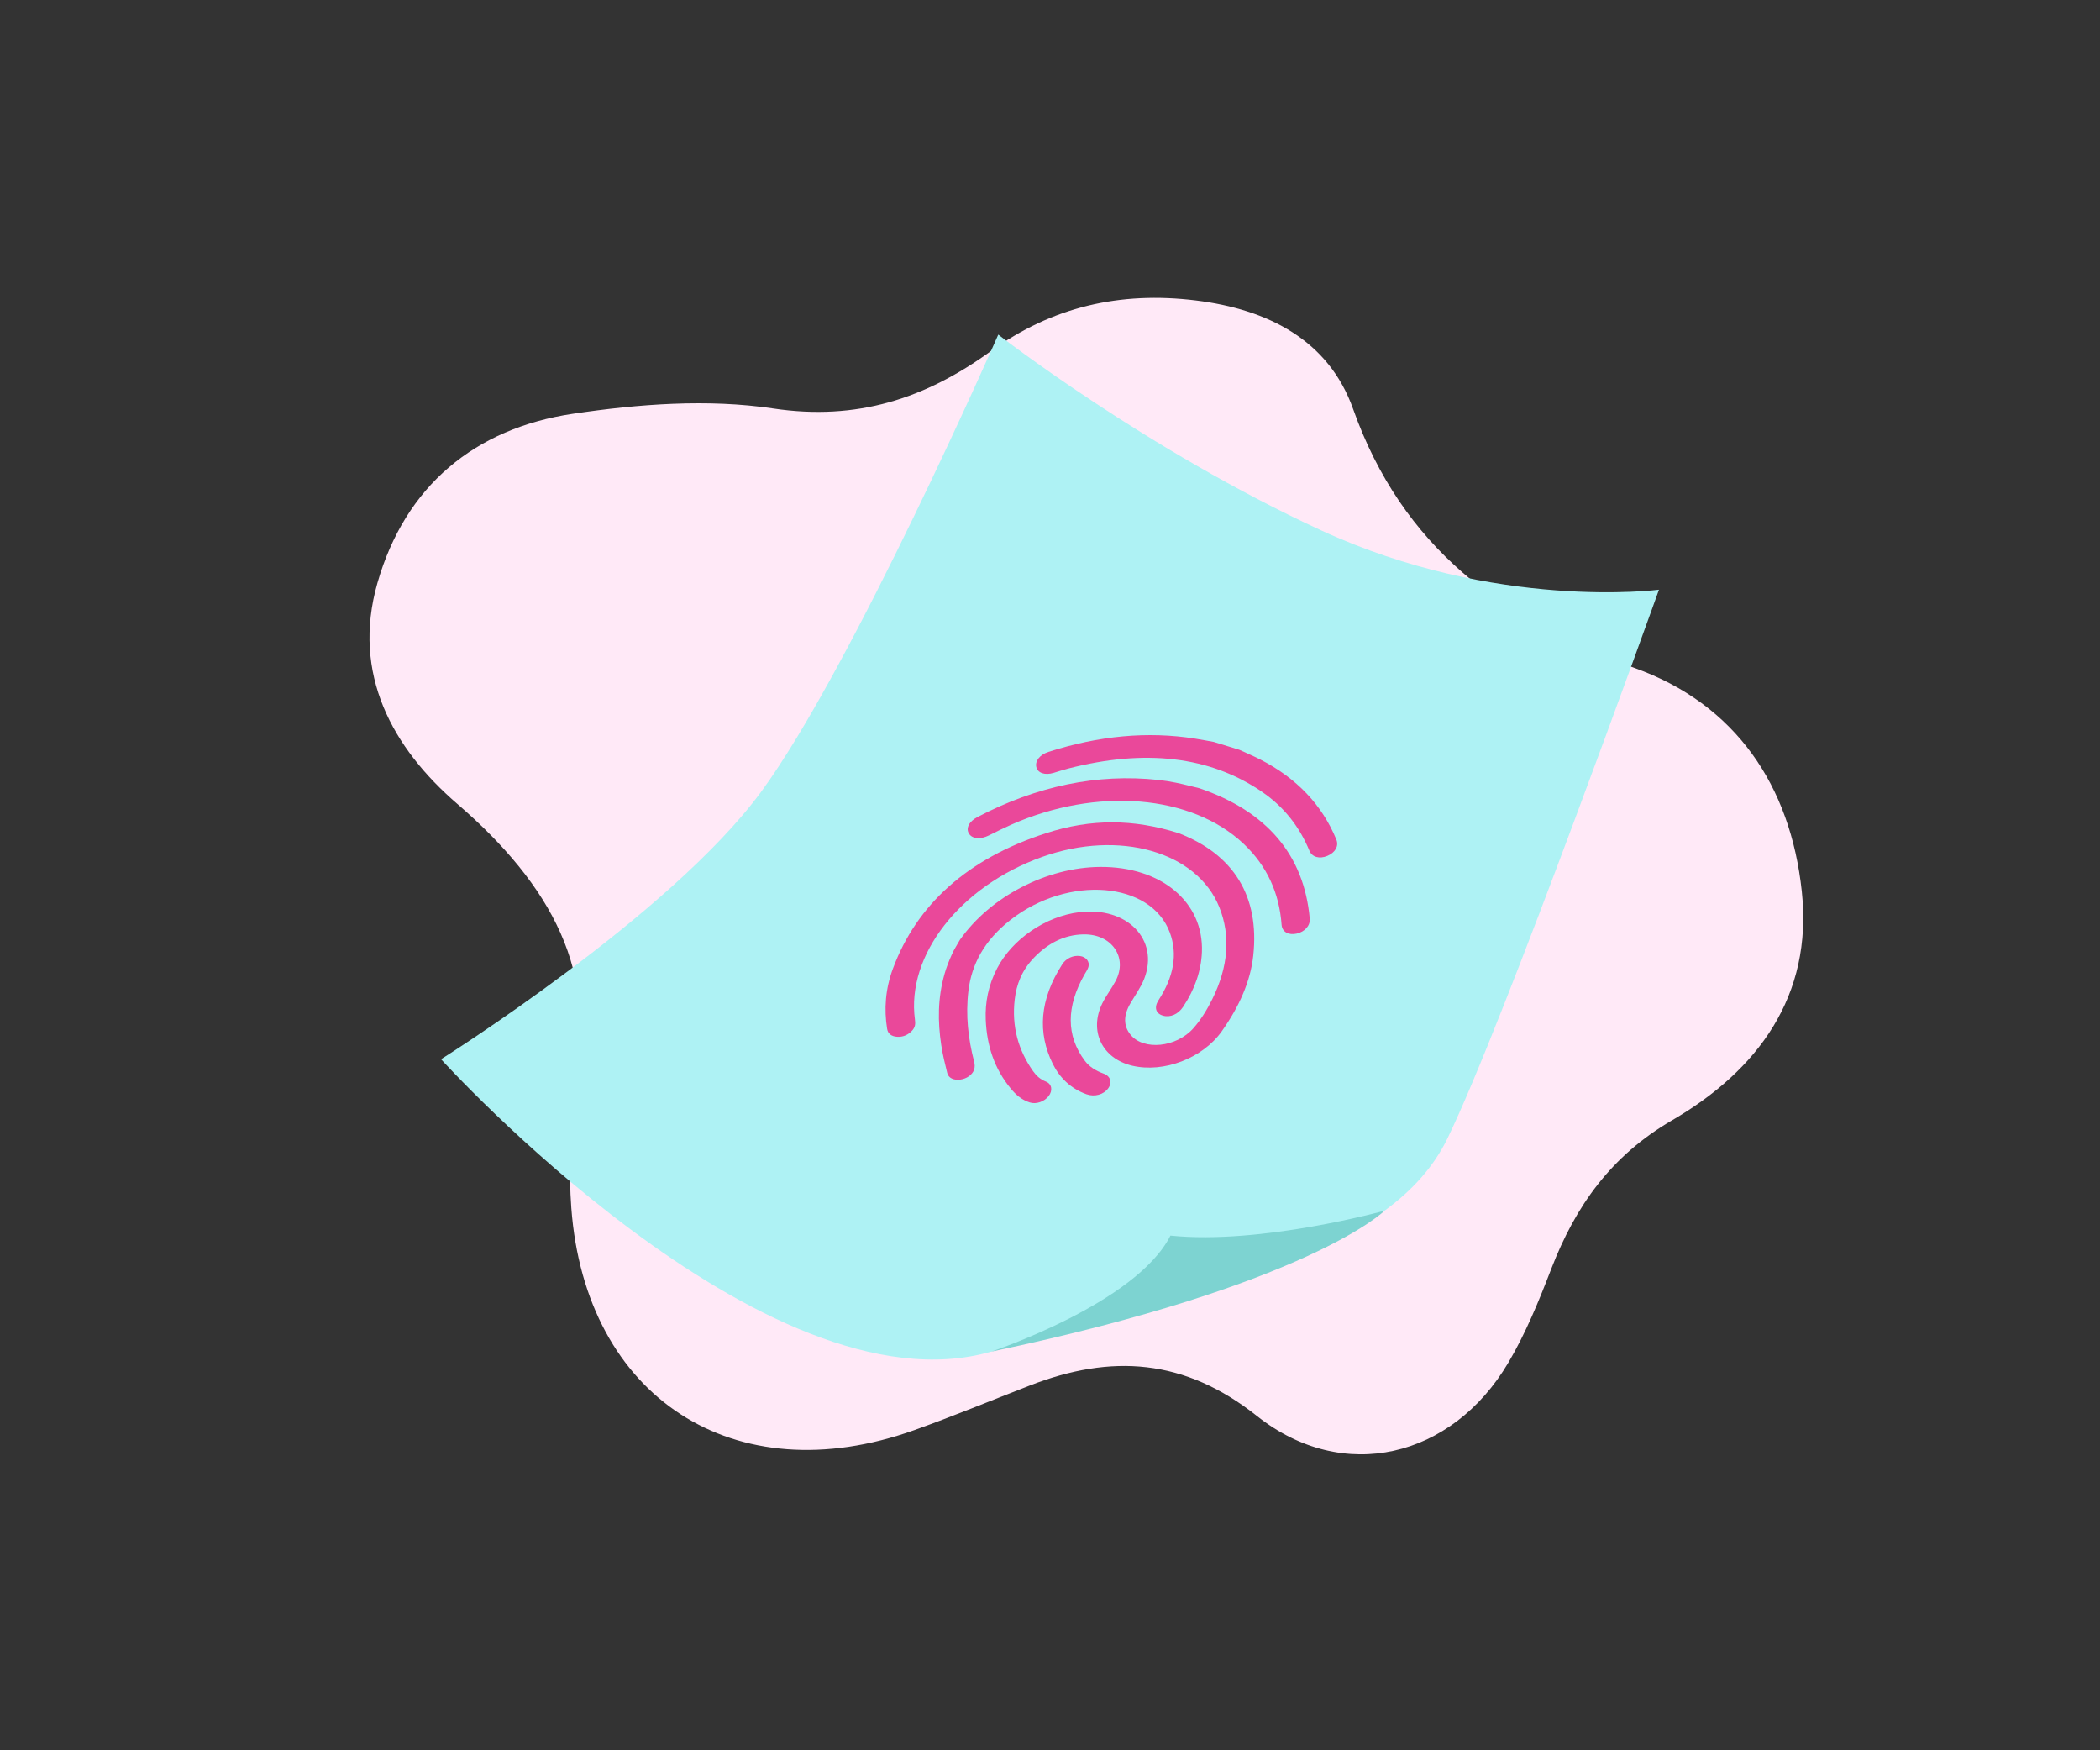 <svg xmlns="http://www.w3.org/2000/svg" xmlns:xlink="http://www.w3.org/1999/xlink" id="Layer_1" x="0px" y="0px" viewBox="0 0 600 500" style="enable-background:new 0 0 600 500;" xml:space="preserve"><rect x="0" y="0" width="600" height="500" fill="#333333" stroke="none"/><style type="text/css">	.st0{fill:#FFE9F7;}	.st1{fill:#F9F9F9;}	.st2{clip-path:url(#SVGID_00000079464473644585668480000007442562220338957217_);}	.st3{clip-path:url(#SVGID_00000080198120139147536710000004357189391024909985_);}	.st4{opacity:0.1;clip-path:url(#SVGID_00000060711063134383280140000014810856690711342770_);}	.st5{clip-path:url(#SVGID_00000160871400996236197090000014219152368760186285_);}	.st6{clip-path:url(#SVGID_00000084513683532465962690000002686022492836248715_);}	.st7{clip-path:url(#SVGID_00000080198120139147536710000004357189391024909985_);fill:#E84C9B;}	.st8{clip-path:url(#SVGID_00000123411987089098369670000015097593895567762355_);fill:#FFFFFF;}	.st9{clip-path:url(#SVGID_00000123411987089098369670000015097593895567762355_);fill:#E84C9B;}	.st10{clip-path:url(#SVGID_00000123411987089098369670000015097593895567762355_);fill:#231F20;}	.st11{clip-path:url(#SVGID_00000123411987089098369670000015097593895567762355_);fill:#2CB1BA;}	.st12{clip-path:url(#SVGID_00000123411987089098369670000015097593895567762355_);fill:#E8499A;}	.st13{clip-path:url(#SVGID_00000123411987089098369670000015097593895567762355_);fill:#1FB1BC;}	.st14{clip-path:url(#SVGID_00000123411987089098369670000015097593895567762355_);fill:#2C5672;}	.st15{clip-path:url(#SVGID_00000123411987089098369670000015097593895567762355_);}	.st16{clip-path:url(#SVGID_00000123411987089098369670000015097593895567762355_);fill:#605E5F;}	.st17{fill:#EA489A;}	.st18{fill:#AEF2F4;}	.st19{fill:#7DD3D1;}	.st20{opacity:0.6;fill:#AEF2F4;}	.st21{opacity:0.6;fill:#FFFFFF;}	.st22{fill:#FFFFFF;}	.st23{fill:#FFBCA3;}	.st24{fill:#EEEEEE;}	.st25{fill:#C14087;}	.st26{fill:#CCCCCC;}	.st27{fill:#B3B3B3;}	.st28{fill:#E6FFFF;}	.st29{fill:#FFDCEF;}	.st30{fill:#D39B89;}	.st31{fill:#E6E6E6;}	.st32{fill:#62B2AC;}	.st33{fill:#E84C9B;}</style><path class="st0" d="M163.11,310.01c8.82-31.65-5.9-57.48-32.43-80.34c-18.53-15.97-30.28-37.16-22.85-63.11 c7.96-27.79,27.86-44.19,55.86-48.36c18.78-2.8,38.56-4.3,57.17-1.52c24.01,3.6,43.55-2.85,62.14-16.3 c17.6-12.74,37.04-17.2,58.63-14.55c20.7,2.54,37.99,11.35,44.98,31.03c13.98,39.38,42.59,60.47,80.35,73.94 c28.95,10.33,44.61,33.65,47.84,63.82c3.21,29.93-12.61,51.19-37.08,65.42c-17.39,10.11-27.57,24.46-34.5,42.42 c-3.53,9.16-7.29,18.39-12.26,26.8c-16.09,27.26-47.23,34.76-71.81,15.26c-20.79-16.5-41.65-17.74-64.88-8.74 c-11.01,4.26-21.92,8.79-33.04,12.76c-51.32,18.34-93.97-9.21-98-63.48C162.45,334.78,163.11,324.4,163.11,310.01z"></path><path class="st18" d="M285.22,95.59c0,0-41.85,95.3-67.73,130.57s-91.48,76.42-91.48,76.42s92.46,102.1,157.15,83.55 c64.68-18.54,114.46-28.39,130.34-60.8c15.88-32.41,60.49-156.87,60.49-156.87s-46.5,6.1-96.48-16.93S285.22,95.59,285.22,95.59z"></path><path class="st19" d="M283.16,386.14c0,0,41.45-13.73,51.25-33.17c25.87,2.68,61.17-7.11,61.17-7.11S374.37,366.98,283.16,386.14z"></path><g id="U5F78N.tif">	<g>		<path class="st17" d="M354.09,214.19c1.96,0.9,3.96,1.75,5.86,2.71c10.59,5.39,17.81,13.09,21.86,22.93   c0.76,1.84-0.31,3.73-2.57,4.67c-2.25,0.94-4.36,0.36-5.13-1.49c-2.77-6.68-7.11-12.42-13.55-16.82   c-14.91-10.2-33.45-12.27-55.32-6.65c-1.42,0.36-2.82,0.83-4.23,1.25c-2.46,0.73-4.51,0.04-4.92-1.67   c-0.41-1.72,0.99-3.53,3.45-4.32c14.42-4.63,28.41-5.95,41.95-3.79c1.77,0.28,3.51,0.62,5.27,0.93   C349.21,212.7,351.65,213.44,354.09,214.19z"></path>		<path class="st17" d="M336.65,237.97c15.87,6.08,23.24,18.1,21.43,34.96c-0.79,7.42-4.04,14.66-9.01,21.68   c-5.44,7.69-16.59,11.96-25.6,9.82c-8.59-2.04-12.41-9.93-8.51-17.84c1.06-2.15,2.65-4.22,3.79-6.37   c3.53-6.68-1.05-13.42-9.12-13.3c-5.68,0.08-10.31,2.67-14.1,6.55c-3.64,3.73-5.12,7.84-5.61,12.02c-0.9,7.7,1,14.51,5.26,20.53   c0.88,1.24,1.99,2.3,3.66,2.96c1.72,0.68,1.98,2.59,0.77,4.14c-1.23,1.58-3.55,2.4-5.37,1.82c-2.42-0.77-4.04-2.27-5.42-3.94   c-4.72-5.67-6.89-12.35-7.18-19.73c-0.19-4.85,0.7-9.76,3.27-14.69c4.27-8.19,13.7-14.83,23.54-16.01   c13.56-1.62,22.81,7.82,18.47,19.04c-0.93,2.39-2.62,4.73-3.99,7.08c-1.93,3.33-2.01,6.35,0.09,8.91   c3.72,4.55,13.08,3.66,17.97-1.89c2.25-2.55,3.97-5.46,5.38-8.29c4.55-9.2,5.31-18.01,2.01-26.25   c-6.37-15.91-28.63-22.23-50.62-14.38c-23.42,8.35-38.84,28.06-36.35,46.48c0.14,1.06,0.16,2.11-0.81,3.15   c-1.12,1.19-2.55,1.85-4.2,1.76c-1.75-0.1-2.72-0.9-2.94-2.29c-0.89-5.56-0.52-11.31,1.66-17.18   c6.79-18.29,21.29-31.42,43.73-38.69C311.76,233.83,323.89,233.95,336.65,237.97z"></path>		<path class="st17" d="M274.29,268.43c8.72-12.33,24.75-20.67,40.05-20.78c17.48-0.12,29.64,10.08,29.06,24.36   c-0.22,5.3-1.98,10.51-5.39,15.64c-1.39,2.09-3.64,3.08-5.72,2.49c-2.07-0.58-2.63-2.36-1.27-4.44c4.33-6.66,5.51-13.12,3.22-19.3   c-5.43-14.6-28.94-16.49-45.42-3.7c-7.63,5.93-11.22,12.8-12.13,20.34c-0.85,7.06-0.04,13.74,1.63,20.24   c0.19,0.72,0.25,1.56-0.02,2.33c-0.53,1.5-2.2,2.58-3.96,2.8c-1.85,0.23-3.34-0.43-3.7-1.89c-0.66-2.65-1.32-5.31-1.72-8.02   c-0.99-6.6-1.05-13.35,0.98-20.38c0.51-1.79,1.21-3.58,2.01-5.35C272.53,271.31,273.47,269.88,274.29,268.43z"></path>		<path class="st17" d="M342.71,225.18c19.28,6.61,29.89,19.07,31.5,37.25c0.18,2-1.43,3.77-3.77,4.28   c-2.33,0.5-4.12-0.52-4.27-2.53c-0.66-9.03-4.15-16.81-10.86-23.14c-14.88-14.05-41.96-16.27-66.4-5.45   c-2.14,0.95-4.24,2-6.34,3.05c-2.4,1.2-4.72,1.03-5.69-0.45c-1-1.54-0.04-3.52,2.39-4.78c16.94-8.84,34.17-12.48,51.66-10.61   c1.7,0.18,3.37,0.45,4.99,0.78C338.07,224.01,340.17,224.57,342.71,225.18z"></path>		<path class="st17" d="M310.43,312.6c-4.57-1.66-7.69-4.77-9.63-8.68c-4.4-8.87-3.81-18.35,2.71-28.47   c1.09-1.7,3.15-2.61,5.07-2.34c1.73,0.24,2.85,1.61,2.39,3.14c-0.22,0.73-0.73,1.45-1.14,2.17c-5.17,9.13-5.29,17.37,0.13,24.62   c1.24,1.66,3.07,2.83,5.31,3.64c2.04,0.73,2.59,2.56,1.33,4.26C315.3,312.68,312.8,313.42,310.43,312.6z"></path>	</g></g></svg>